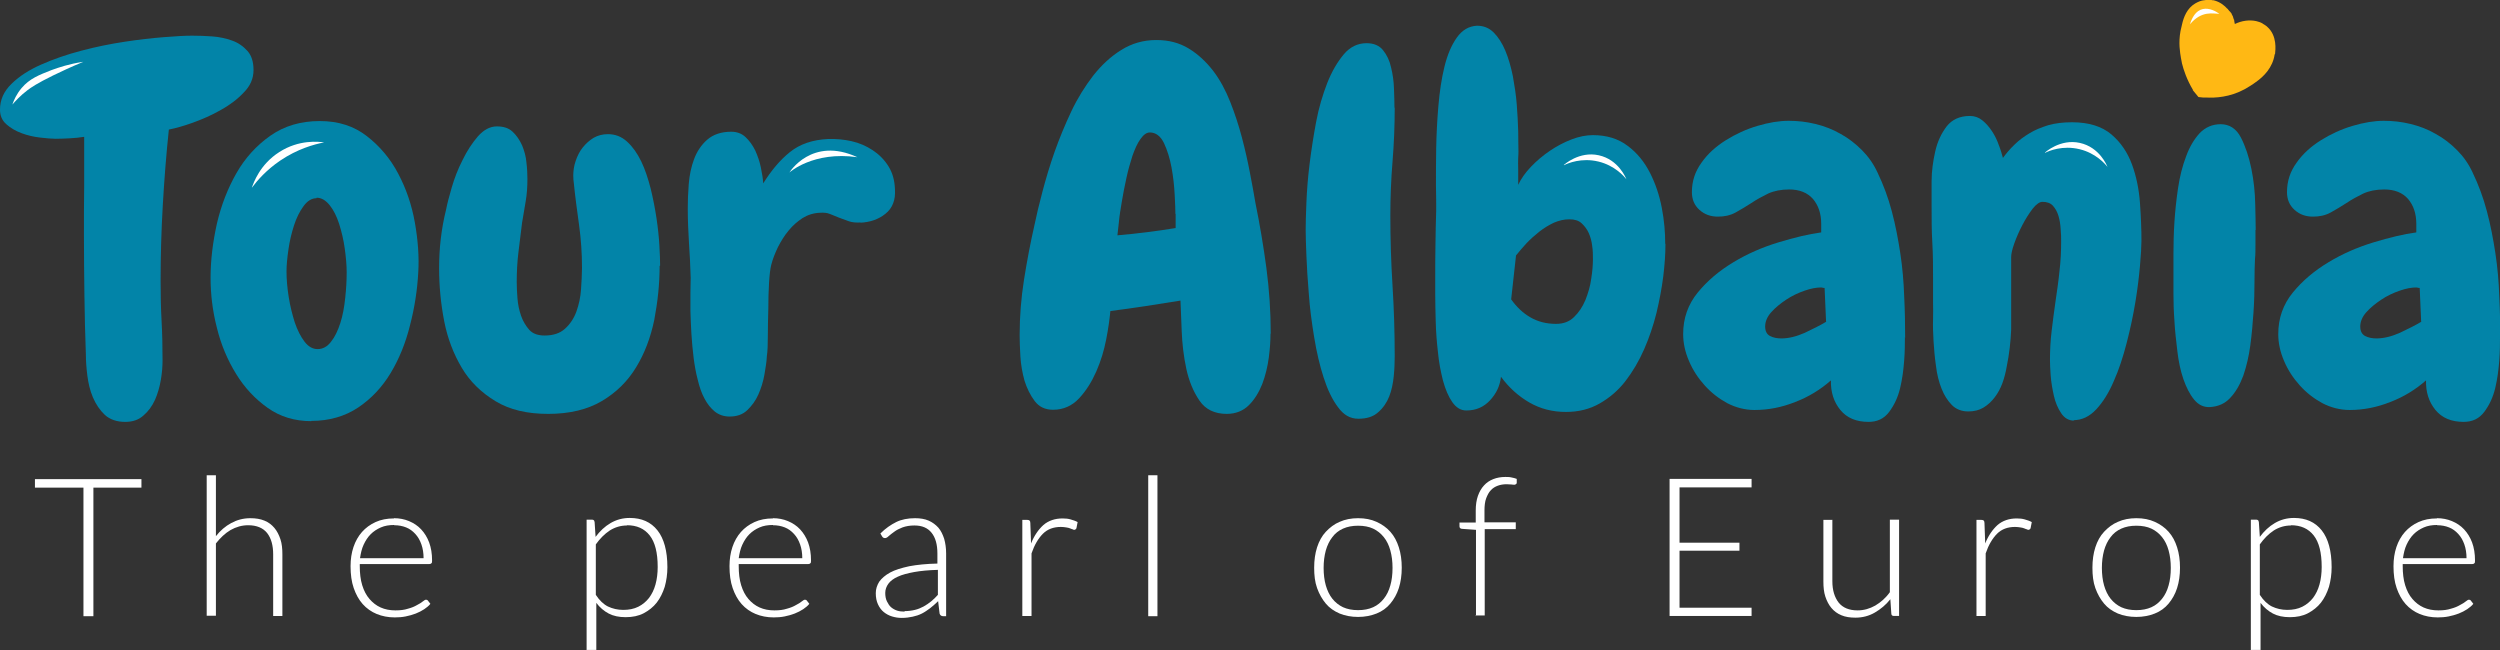 <?xml version="1.0" encoding="UTF-8"?>
<svg id="Layer_2" data-name="Layer 2" xmlns="http://www.w3.org/2000/svg" viewBox="0 0 103.05 26.8">
  <rect x="0" y="0" width="103.05" height="26.8" fill="#333333" stroke="none"/>
  <defs>
    <style>
      .cls-1 {
        fill: #0284a8;
      }

      .cls-2 {
        fill: #ffb814;
      }

      .cls-3 {
        fill: #fff;
      }
    </style>
  </defs>
  <g id="Layer_1-2" data-name="Layer 1">
    <g>
      <path class="cls-1" d="M10.45,2.89c0,.34-.13.65-.4.92-.26.28-.58.52-.96.73-.37.21-.76.38-1.15.52s-.72.23-.98.28c-.11,1.04-.19,2.08-.25,3.12-.06,1.04-.09,2.08-.09,3.12,0,.56.01,1.1.04,1.65.03.54.04,1.08.04,1.63,0,.24-.02.51-.07.8-.05.29-.13.57-.24.82-.12.26-.27.47-.48.65-.2.18-.45.26-.75.26-.35,0-.63-.1-.84-.29-.21-.2-.37-.44-.49-.72-.12-.28-.19-.59-.23-.9-.04-.32-.06-.61-.06-.86-.03-.81-.05-1.63-.06-2.45-.01-.82-.02-1.64-.02-2.47,0-.69,0-1.37.01-2.03,0-.66,0-1.34,0-2.03-.19.03-.38.05-.58.06-.2.01-.4.02-.6.02-.16,0-.38-.02-.64-.05-.26-.03-.52-.09-.76-.18-.24-.09-.45-.21-.63-.37-.18-.16-.26-.36-.26-.6,0-.41.16-.76.48-1.07s.72-.57,1.22-.79c.5-.22,1.04-.41,1.65-.57.6-.16,1.2-.28,1.79-.37.59-.09,1.13-.15,1.63-.19.49-.04.88-.06,1.15-.06.26,0,.53.01.82.03.29.02.57.08.82.17.26.09.47.24.64.43.17.19.25.45.25.79Z"/>
      <path class="cls-1" d="M12.84,17.36c-.69,0-1.29-.18-1.81-.55s-.95-.83-1.3-1.4c-.35-.57-.62-1.2-.79-1.9-.18-.7-.26-1.38-.26-2.06,0-.72.09-1.46.26-2.23.18-.77.45-1.46.81-2.09s.83-1.14,1.4-1.54c.57-.4,1.25-.6,2.03-.6s1.41.21,1.94.62.97.93,1.29,1.54c.33.62.56,1.29.69,2.02.13.73.18,1.42.14,2.07-.04.72-.15,1.44-.34,2.17-.18.73-.45,1.39-.8,1.97s-.8,1.06-1.34,1.42-1.19.55-1.93.55ZM13.05,8.17c-.2,0-.38.11-.54.33-.16.22-.29.48-.39.79-.1.31-.18.64-.23.99-.05.35-.08.65-.08.9,0,.33.03.68.09,1.06.06.38.15.73.25,1.05.11.32.24.58.4.79.16.21.34.31.54.31.22,0,.4-.1.56-.31.16-.2.28-.46.38-.77s.16-.65.2-1.03c.04-.37.06-.72.06-1.05,0-.3-.03-.63-.08-.99-.05-.36-.13-.69-.23-1.01-.1-.31-.23-.57-.39-.77-.16-.2-.34-.31-.54-.31Z"/>
      <path class="cls-1" d="M27.19,10.96c0,.75-.08,1.48-.22,2.22-.15.73-.4,1.39-.75,1.96-.35.58-.82,1.04-1.41,1.39-.59.35-1.33.53-2.21.53s-1.59-.17-2.17-.52c-.58-.35-1.05-.8-1.39-1.37s-.59-1.21-.73-1.93c-.14-.72-.21-1.45-.21-2.19,0-.81.09-1.62.29-2.42.04-.22.12-.52.23-.9s.26-.77.45-1.14c.18-.37.39-.69.63-.97.24-.27.5-.41.78-.41s.49.07.65.22c.16.15.29.34.39.56.09.22.16.46.18.71.03.25.04.48.04.68,0,.31-.02.62-.07.91-.05.3-.1.6-.15.89-.05.41-.1.81-.15,1.22-.05.41-.07.81-.07,1.22,0,.2.01.43.03.68.02.25.07.49.15.72.08.23.2.42.34.58.15.16.36.23.63.23.35,0,.63-.09.84-.28.21-.19.37-.43.47-.71.1-.28.17-.59.19-.91s.04-.62.04-.89c0-.6-.04-1.18-.12-1.76s-.16-1.16-.22-1.76c-.01-.07-.02-.16-.02-.28,0-.2.03-.41.1-.61.07-.2.16-.39.29-.55s.27-.29.45-.4c.18-.1.37-.15.59-.15.3,0,.56.1.79.31.23.21.42.48.58.81.16.33.28.7.39,1.12.1.41.18.82.24,1.22.06.4.1.78.12,1.13.02.35.03.63.03.83Z"/>
      <path class="cls-1" d="M35.48,9.17c-.19.01-.35,0-.49-.05-.14-.05-.27-.1-.41-.15-.12-.05-.24-.1-.37-.15-.12-.05-.26-.06-.41-.05-.27.01-.51.09-.72.22-.21.14-.4.3-.57.51-.17.2-.31.43-.44.68-.12.25-.22.5-.28.74-.04.16-.07.41-.09.74s-.03.69-.03,1.07c-.01.39-.02.77-.02,1.12s-.01.63-.04.83c-.01.22-.05.47-.1.76-.05.29-.14.57-.25.82s-.27.47-.46.65c-.19.18-.43.26-.73.26-.23,0-.43-.07-.6-.2-.17-.14-.31-.31-.43-.54-.12-.22-.21-.48-.28-.78-.08-.3-.13-.6-.17-.91-.04-.33-.07-.65-.09-.98-.02-.32-.03-.63-.04-.92,0-.29,0-.56,0-.8,0-.24.01-.44.01-.59-.01-.47-.04-.95-.07-1.43s-.05-.96-.05-1.43c0-.3.01-.63.04-1,.03-.37.1-.71.22-1.03.12-.32.3-.59.54-.8s.57-.33.99-.33c.23,0,.43.07.59.22.16.15.29.33.4.55.1.22.18.45.23.69.05.24.09.47.1.67.33-.53.69-.96,1.1-1.29.41-.33.93-.51,1.58-.54.33-.01.65.02.96.09.32.07.61.2.87.37.26.17.48.39.65.66.17.27.26.59.27.96.03.43-.1.77-.39,1-.28.23-.63.35-1.04.37Z"/>
      <path class="cls-1" d="M52.37,13.76c0,.27-.02.6-.07.98-.05.38-.14.74-.27,1.09-.14.35-.32.64-.55.87s-.54.36-.91.36c-.5,0-.88-.18-1.13-.55s-.43-.8-.54-1.31c-.11-.51-.17-1.03-.19-1.55s-.04-.95-.05-1.26c-.98.16-1.94.31-2.89.43-.03.31-.08.7-.17,1.16s-.22.9-.41,1.33-.42.8-.71,1.11c-.29.31-.65.47-1.07.47-.33,0-.58-.12-.76-.36-.18-.24-.32-.52-.42-.84-.09-.33-.15-.66-.17-1.01-.02-.35-.03-.63-.03-.86,0-.77.06-1.53.18-2.29s.26-1.5.43-2.25c.08-.39.19-.85.33-1.38s.3-1.07.5-1.64c.2-.56.43-1.12.69-1.67.26-.55.57-1.04.9-1.47.34-.43.72-.79,1.16-1.06.43-.27.91-.41,1.44-.41s.96.12,1.34.35c.38.23.71.54,1,.91.29.38.52.81.71,1.29.19.48.35.97.48,1.46.13.49.24.98.33,1.45.09.47.17.89.23,1.26.18.88.33,1.77.45,2.67.12.9.18,1.81.18,2.71ZM48.45,8.82c0-.16-.01-.43-.03-.8-.02-.37-.06-.74-.13-1.12-.07-.37-.17-.7-.31-1-.14-.29-.34-.44-.58-.44-.14,0-.26.09-.39.27s-.23.41-.33.69c-.09.28-.18.59-.25.92s-.14.66-.19.98c-.05.31-.1.59-.12.84-.03.25-.05.43-.06.54.81-.07,1.61-.17,2.4-.3v-.59Z"/>
      <path class="cls-1" d="M57.49,4.45c0,.73-.03,1.47-.09,2.21s-.09,1.48-.09,2.23c0,.96.03,1.92.09,2.89s.09,1.93.09,2.91c0,.24-.01.52-.04.82s-.09.59-.19.84-.25.47-.46.65c-.2.18-.47.26-.81.26s-.61-.16-.84-.48c-.24-.32-.43-.72-.59-1.22-.16-.49-.29-1.05-.39-1.66-.1-.61-.18-1.2-.22-1.78-.05-.58-.08-1.1-.1-1.58-.02-.48-.03-.84-.03-1.07,0-.26.01-.63.03-1.12.02-.49.06-1.02.13-1.58.07-.57.16-1.15.27-1.74.11-.59.27-1.12.46-1.61.19-.48.42-.87.68-1.18.26-.31.58-.46.94-.46.3,0,.53.1.68.29.16.2.27.43.33.71.07.28.11.57.12.87.01.3.02.57.02.78Z"/>
      <path class="cls-1" d="M68.65,10.06c0,.39-.03.84-.09,1.33-.06.49-.16,1-.28,1.51-.13.52-.3,1.02-.51,1.5s-.47.92-.77,1.31c-.3.39-.66.69-1.06.92-.4.23-.86.35-1.39.35-.56,0-1.06-.13-1.51-.39s-.84-.61-1.17-1.06c-.04.37-.19.69-.45.97-.26.28-.58.42-.98.42-.23,0-.42-.12-.58-.35-.16-.23-.28-.52-.38-.88-.09-.36-.17-.75-.21-1.19-.05-.43-.08-.85-.09-1.26s-.02-.77-.02-1.1v-.69c0-.46,0-.92.01-1.38,0-.46.02-.93.03-1.4,0-.23,0-.58-.01-1.04,0-.46,0-.97.01-1.53.01-.56.04-1.14.09-1.73.05-.59.13-1.13.25-1.62.12-.49.29-.89.51-1.2.22-.31.49-.47.83-.49.27,0,.5.09.69.28.19.19.35.44.48.75.13.31.23.66.31,1.05.07.39.13.77.16,1.16.03.39.05.75.06,1.1,0,.35.01.63.01.84,0,.04,0,.13-.01.27s0,.29,0,.46v.65c.12-.26.3-.51.53-.75.23-.24.49-.46.77-.65s.58-.35.89-.47c.31-.12.61-.18.89-.18.57,0,1.05.15,1.43.44.39.29.69.66.92,1.11.23.45.39.93.49,1.45s.14,1.01.14,1.47ZM65.66,10.67c0-.16,0-.34-.03-.53-.02-.19-.07-.37-.14-.53s-.18-.3-.3-.41-.29-.16-.5-.16c-.22,0-.43.05-.64.14-.21.1-.41.22-.6.37-.19.15-.37.31-.53.48-.16.17-.3.34-.43.5l-.2,1.81c.22.31.48.56.79.74.31.18.66.27,1.06.27.3,0,.55-.09.74-.28.2-.19.35-.42.47-.7.11-.28.2-.57.24-.88.05-.31.07-.58.07-.81Z"/>
      <path class="cls-1" d="M78.52,13.9c0,.24,0,.56-.03.96s-.08.78-.17,1.15c-.09.37-.24.69-.45.97s-.49.41-.85.41c-.5,0-.89-.16-1.16-.49-.27-.33-.4-.73-.39-1.22-.43.38-.92.68-1.47.89-.55.22-1.11.33-1.68.33-.39,0-.77-.1-1.12-.28-.35-.19-.66-.43-.93-.73-.27-.3-.49-.63-.65-1.01-.16-.37-.24-.74-.24-1.11,0-.65.2-1.22.6-1.71.4-.49.89-.9,1.47-1.25.58-.35,1.2-.62,1.86-.82.66-.2,1.24-.34,1.76-.41,0-.07,0-.13,0-.18s0-.12,0-.18c0-.42-.12-.76-.34-1.02-.23-.26-.56-.39-.98-.39-.34,0-.63.06-.87.17-.24.12-.47.24-.69.39-.22.14-.43.27-.65.39-.22.12-.46.17-.73.17-.3,0-.55-.09-.76-.28-.21-.19-.31-.43-.31-.73,0-.45.13-.85.4-1.22.26-.37.6-.67,1-.92s.83-.45,1.3-.59c.47-.14.9-.21,1.29-.21.37,0,.73.04,1.1.13.37.09.71.22,1.04.41.33.18.62.41.88.67.26.26.48.57.64.92.24.5.44,1.03.59,1.6.15.56.26,1.14.35,1.73s.14,1.18.16,1.77c.03.59.04,1.16.04,1.72ZM75.27,13.25l-.06-1.38s-.05,0-.08-.01-.05-.01-.08-.01c-.18,0-.4.04-.66.13-.26.09-.52.21-.76.37s-.45.33-.62.52c-.17.19-.25.39-.25.59,0,.19.07.32.2.39.14.07.29.1.47.1.3,0,.62-.08.96-.23.34-.16.64-.31.89-.46Z"/>
      <path class="cls-1" d="M85.51,17.34c-.23,0-.41-.1-.55-.31s-.24-.45-.3-.72-.11-.55-.13-.82c-.02-.28-.03-.49-.03-.64,0-.41.02-.81.07-1.22.05-.41.1-.81.16-1.22s.12-.81.16-1.22c.05-.41.07-.81.07-1.22,0-.16,0-.34-.02-.53-.01-.19-.04-.37-.09-.54-.05-.17-.13-.31-.23-.42s-.25-.16-.43-.16c-.12,0-.26.1-.41.29-.15.2-.29.42-.42.67-.13.25-.24.5-.33.75-.09.25-.13.44-.13.56,0,.3,0,.6,0,.9s0,.61,0,.92v1.18c-.01.24-.03.49-.06.75-.03.26-.07.51-.12.75-.04.24-.1.48-.18.7s-.19.42-.32.59-.28.31-.46.42-.39.16-.63.16c-.27,0-.5-.09-.67-.26s-.32-.4-.43-.68c-.11-.28-.19-.59-.23-.94-.05-.35-.08-.68-.1-1.02s-.03-.64-.02-.91,0-.5,0-.66v-.96c0-.51,0-1.02-.03-1.52s-.03-1-.03-1.5c0-.27,0-.62,0-1.04,0-.42.06-.83.15-1.23.09-.4.25-.74.47-1.03.22-.28.54-.43.96-.43.19,0,.36.06.51.18.15.12.28.27.4.45.12.18.21.37.28.57.08.2.13.38.17.53.14-.19.29-.37.48-.55.18-.18.39-.33.62-.47.23-.14.49-.24.77-.33.28-.08.61-.12.98-.12.69,0,1.23.17,1.62.5.39.33.67.75.85,1.24.18.49.29,1.03.33,1.6.04.57.06,1.08.06,1.54,0,.23-.02.57-.06,1.03-.04.45-.1.96-.19,1.5-.09.55-.21,1.11-.36,1.69-.15.58-.32,1.1-.53,1.57-.2.47-.44.86-.72,1.16-.28.3-.59.45-.95.45Z"/>
      <path class="cls-1" d="M92.97,9.49v.6c0,.21,0,.41-.02.6-.01.23-.02.54-.02.92s-.01.8-.04,1.25c-.03.45-.07.9-.13,1.36-.06.46-.16.88-.29,1.26-.14.38-.32.69-.54.92-.22.24-.5.36-.84.38-.26.01-.47-.09-.65-.31-.18-.22-.32-.5-.44-.84-.12-.35-.2-.73-.25-1.16-.05-.43-.1-.84-.12-1.24-.03-.4-.04-.77-.04-1.11v-1.68c0-.4.01-.83.04-1.29.03-.46.08-.93.15-1.4.07-.47.18-.91.33-1.3.14-.39.33-.71.56-.96.23-.24.52-.37.87-.37s.64.18.83.55.33.79.43,1.28.15.97.16,1.45.02.84.02,1.07ZM92.81,2.59c0,.19-.05.36-.15.51s-.23.28-.4.4c-.16.12-.34.2-.53.26-.19.06-.37.09-.53.09-.27,0-.51-.07-.71-.2-.2-.14-.31-.35-.31-.63,0-.2.05-.38.15-.54.1-.16.23-.28.38-.39.15-.1.32-.18.51-.23.19-.05.37-.08.55-.08.26,0,.49.06.71.18s.33.33.33.63Z"/>
      <path class="cls-1" d="M103.05,13.9c0,.24,0,.56-.03.96s-.08.78-.17,1.15c-.09.37-.24.69-.45.97s-.49.41-.85.41c-.5,0-.89-.16-1.16-.49-.27-.33-.4-.73-.39-1.22-.43.38-.92.68-1.47.89-.55.22-1.11.33-1.68.33-.39,0-.77-.1-1.12-.28-.35-.19-.66-.43-.93-.73-.27-.3-.49-.63-.65-1.01-.16-.37-.24-.74-.24-1.11,0-.65.2-1.22.6-1.71.4-.49.89-.9,1.47-1.25.58-.35,1.2-.62,1.86-.82.66-.2,1.24-.34,1.76-.41,0-.07,0-.13,0-.18s0-.12,0-.18c0-.42-.12-.76-.34-1.02-.23-.26-.56-.39-.98-.39-.34,0-.63.06-.87.17-.24.12-.47.24-.69.39-.22.14-.43.27-.65.39-.22.12-.46.17-.73.17-.3,0-.55-.09-.76-.28-.21-.19-.31-.43-.31-.73,0-.45.13-.85.4-1.22.26-.37.6-.67,1-.92s.83-.45,1.3-.59c.47-.14.9-.21,1.29-.21.37,0,.73.04,1.1.13.37.09.71.22,1.04.41.33.18.62.41.88.67.26.26.48.57.64.92.24.5.44,1.03.59,1.6.15.56.26,1.14.35,1.73s.14,1.18.16,1.77c.03.59.04,1.16.04,1.72ZM99.8,13.25l-.06-1.38s-.05,0-.08-.01-.05-.01-.08-.01c-.18,0-.4.04-.66.13-.26.09-.52.21-.76.37s-.45.33-.62.52c-.17.19-.25.39-.25.59,0,.19.07.32.2.39.14.07.29.1.47.1.3,0,.62-.08.96-.23.34-.16.64-.31.89-.46Z"/>
      <path class="cls-3" d="M5.83,19.75v.35h-1.98v5.3h-.41v-5.3h-2v-.35h4.39Z"/>
      <path class="cls-3" d="M8.52,25.4v-5.81h.38v2.51c.18-.23.39-.41.63-.54.24-.13.5-.2.79-.2.22,0,.41.03.58.1s.3.17.41.3.19.29.25.47c.06.18.08.39.08.62v2.54h-.38v-2.54c0-.37-.08-.66-.25-.88-.17-.21-.43-.32-.78-.32-.26,0-.5.07-.73.2-.22.13-.42.32-.6.55v2.98h-.38Z"/>
      <path class="cls-3" d="M16.24,21.36c.22,0,.43.04.62.12.19.08.36.19.5.34.14.15.25.33.33.54.08.22.12.46.12.74,0,.06,0,.1-.03.12-.02.02-.04.03-.08.03h-2.87v.08c0,.3.03.56.1.79s.17.42.3.57.28.27.46.35.38.12.61.12c.2,0,.37-.02.52-.07.15-.04.27-.09.37-.15.1-.05.18-.1.24-.15s.1-.07.13-.07c.03,0,.06.01.08.04l.1.13c-.06.08-.15.15-.25.22-.11.07-.22.13-.35.18s-.27.09-.42.12-.3.04-.45.04c-.27,0-.52-.05-.74-.14s-.42-.23-.58-.41-.28-.4-.37-.66c-.09-.26-.13-.56-.13-.9,0-.29.04-.55.12-.79s.2-.45.35-.62.34-.31.56-.41c.22-.1.47-.15.76-.15ZM16.25,21.64c-.21,0-.39.03-.55.1s-.3.16-.42.28-.21.26-.29.43-.12.36-.15.56h2.62c0-.21-.03-.4-.09-.57s-.14-.31-.25-.43-.23-.21-.38-.27-.31-.09-.49-.09Z"/>
      <path class="cls-3" d="M24.18,26.8v-5.38h.21s.06,0,.08.02c.02.01.03.04.04.08l.04.61c.18-.24.38-.43.62-.57.24-.14.5-.21.79-.21.49,0,.87.17,1.14.51.27.34.41.85.41,1.52,0,.29-.04.56-.11.81-.08.25-.19.47-.33.65s-.33.33-.54.44-.46.16-.74.16-.51-.05-.7-.15-.37-.25-.51-.44v1.94h-.38ZM25.85,21.66c-.26,0-.5.07-.72.21-.21.14-.4.33-.57.57v2.08c.15.23.32.39.5.48.19.09.4.14.63.14s.44-.04.62-.13c.18-.09.32-.21.44-.36.12-.16.21-.34.27-.56.06-.22.09-.46.09-.72,0-.59-.11-1.02-.33-1.3-.22-.28-.53-.42-.94-.42Z"/>
      <path class="cls-3" d="M31.86,21.36c.22,0,.43.04.62.12.19.08.36.19.5.34.14.15.25.33.33.54.08.22.12.46.12.74,0,.06,0,.1-.03.12-.02.02-.04.03-.08.03h-2.87v.08c0,.3.03.56.1.79s.17.42.3.57.28.27.46.35.38.12.61.12c.2,0,.37-.02.52-.07.15-.04.27-.09.37-.15.1-.05.18-.1.24-.15s.1-.07.13-.07c.03,0,.06.01.08.04l.1.13c-.06.08-.15.15-.25.22-.11.07-.22.13-.35.18s-.27.09-.42.12-.3.04-.45.04c-.27,0-.52-.05-.74-.14s-.42-.23-.58-.41-.28-.4-.37-.66c-.09-.26-.13-.56-.13-.9,0-.29.04-.55.12-.79s.2-.45.35-.62.34-.31.56-.41c.22-.1.47-.15.76-.15ZM31.86,21.64c-.21,0-.39.03-.55.1s-.3.16-.42.28-.21.26-.29.43-.12.36-.15.56h2.62c0-.21-.03-.4-.09-.57s-.14-.31-.25-.43-.23-.21-.38-.27-.31-.09-.49-.09Z"/>
      <path class="cls-3" d="M38.88,25.4c-.08,0-.13-.04-.15-.11l-.06-.51c-.11.11-.22.2-.33.29-.11.08-.22.16-.34.22s-.24.1-.38.13c-.14.03-.28.05-.45.05-.14,0-.27-.02-.4-.06s-.24-.1-.34-.18c-.1-.08-.18-.19-.24-.32-.06-.13-.09-.28-.09-.46,0-.17.05-.32.14-.47.1-.14.25-.27.45-.38.2-.11.47-.19.79-.26.32-.06.71-.1,1.16-.11v-.42c0-.37-.08-.65-.24-.85-.16-.2-.39-.3-.71-.3-.19,0-.35.03-.49.08-.13.05-.25.11-.34.18s-.17.12-.23.18-.11.08-.15.08c-.05,0-.09-.02-.12-.07l-.07-.12c.21-.21.43-.36.65-.47s.49-.16.78-.16c.21,0,.4.03.56.1.16.07.29.17.4.29.11.13.18.28.24.46.05.18.08.38.08.6v2.59h-.15ZM37.29,25.19c.15,0,.3-.02.42-.05.13-.03.25-.08.36-.14.11-.06.21-.13.31-.21.1-.08.19-.17.28-.27v-1.03c-.38.01-.7.04-.98.09-.27.05-.5.11-.67.19-.18.08-.31.18-.39.29s-.13.24-.13.38c0,.13.02.25.07.35s.1.18.17.24c.07.06.16.11.25.14s.2.04.3.04Z"/>
      <path class="cls-3" d="M42.14,25.4v-3.97h.2s.08,0,.1.03c.02.02.03.05.03.1l.03.84c.13-.32.3-.57.51-.76.21-.18.48-.27.79-.27.12,0,.23.01.33.04.1.03.2.06.29.11l-.05.26s-.04.06-.08.06c-.02,0-.04,0-.07-.02-.03-.01-.07-.02-.11-.04s-.1-.03-.16-.04c-.06-.01-.14-.02-.22-.02-.3,0-.55.09-.74.28-.19.19-.35.46-.47.81v2.58h-.38Z"/>
      <path class="cls-3" d="M47.71,19.59v5.81h-.38v-5.81h.38Z"/>
      <path class="cls-3" d="M55.98,21.36c.29,0,.54.05.76.15s.41.23.57.41.27.39.35.64.12.53.12.84-.04.59-.12.84-.2.46-.35.64-.34.32-.57.41-.48.14-.76.14-.54-.05-.76-.14c-.23-.1-.42-.23-.57-.41s-.27-.39-.36-.64-.12-.53-.12-.84.04-.59.12-.84.2-.47.36-.64.35-.32.57-.41c.22-.1.48-.15.76-.15ZM55.98,25.15c.24,0,.44-.04.62-.12s.32-.2.44-.35c.12-.15.21-.33.27-.55.06-.21.09-.45.09-.72s-.03-.5-.09-.72c-.06-.22-.15-.4-.27-.55-.12-.15-.27-.27-.44-.35s-.38-.12-.62-.12-.44.04-.62.12c-.18.08-.33.2-.44.35-.12.15-.21.34-.27.55-.06.22-.09.46-.09.72s.03.51.09.72c.06.21.15.4.27.55.12.15.27.27.44.35.18.08.38.12.62.12Z"/>
      <path class="cls-3" d="M60.84,25.4v-3.56l-.56-.04c-.08,0-.12-.04-.12-.1v-.16h.67v-.5c0-.23.03-.43.09-.6.06-.17.14-.31.25-.43s.23-.2.38-.26c.15-.06.32-.09.5-.09.08,0,.17,0,.25.02.08.01.16.04.22.06v.18s-.04.06-.09.06c-.03,0-.08,0-.13-.01-.05,0-.12-.01-.2-.01-.13,0-.25.02-.36.06s-.21.1-.29.19c-.08.08-.14.2-.19.33s-.07.31-.07.5v.49h1.29v.28h-1.28v3.56h-.38Z"/>
      <path class="cls-3" d="M72.2,19.75v.34h-2.97v2.28h2.47v.33h-2.47v2.35h2.97v.34h-3.38v-5.65h3.38Z"/>
      <path class="cls-3" d="M75.53,21.42v2.54c0,.37.09.66.26.88.17.21.43.32.78.32.26,0,.5-.07.73-.2.22-.13.43-.31.6-.55v-2.99h.38v3.97h-.21c-.07,0-.11-.03-.11-.1l-.04-.59c-.18.23-.4.41-.64.55-.24.14-.51.21-.8.21-.22,0-.42-.03-.58-.1-.17-.07-.3-.17-.41-.3s-.19-.29-.25-.47-.08-.39-.08-.62v-2.54h.38Z"/>
      <path class="cls-3" d="M81.47,25.4v-3.97h.2s.08,0,.1.03c.02.02.03.05.03.1l.03.84c.13-.32.3-.57.51-.76.21-.18.48-.27.79-.27.12,0,.23.01.33.04.1.03.2.06.29.11l-.05.26s-.04.06-.08.06c-.02,0-.04,0-.07-.02-.03-.01-.07-.02-.11-.04s-.1-.03-.16-.04c-.06-.01-.14-.02-.22-.02-.3,0-.55.09-.74.28-.19.19-.35.46-.47.81v2.58h-.38Z"/>
      <path class="cls-3" d="M88.06,21.36c.29,0,.54.05.76.15s.41.23.57.41.27.39.35.64.12.53.12.84-.04.59-.12.84-.2.46-.35.64-.34.32-.57.41-.48.14-.76.14-.54-.05-.76-.14c-.23-.1-.42-.23-.57-.41s-.27-.39-.36-.64-.12-.53-.12-.84.04-.59.12-.84.2-.47.36-.64.35-.32.57-.41c.22-.1.48-.15.76-.15ZM88.06,25.15c.24,0,.44-.04.62-.12s.32-.2.44-.35c.12-.15.21-.33.27-.55.06-.21.09-.45.09-.72s-.03-.5-.09-.72c-.06-.22-.15-.4-.27-.55-.12-.15-.27-.27-.44-.35s-.38-.12-.62-.12-.44.04-.62.12c-.18.08-.33.2-.44.35-.12.15-.21.34-.27.55-.06.22-.09.46-.09.72s.03.51.09.72c.06.21.15.4.27.55.12.15.27.27.44.35.18.08.38.12.62.12Z"/>
      <path class="cls-3" d="M92.78,26.8v-5.38h.21s.06,0,.08.02c.02.01.03.04.04.08l.04.61c.18-.24.38-.43.62-.57.24-.14.5-.21.79-.21.49,0,.87.17,1.14.51.27.34.41.85.41,1.52,0,.29-.04.56-.11.81-.08.25-.19.47-.33.65s-.33.33-.54.44-.46.16-.74.16-.51-.05-.7-.15-.37-.25-.51-.44v1.94h-.38ZM94.44,21.66c-.26,0-.5.07-.72.21-.21.14-.4.33-.57.57v2.08c.15.23.32.39.5.48.19.09.4.14.63.14s.44-.04.62-.13c.18-.09.32-.21.44-.36.12-.16.21-.34.27-.56.06-.22.09-.46.09-.72,0-.59-.11-1.02-.33-1.3-.22-.28-.53-.42-.94-.42Z"/>
      <path class="cls-3" d="M100.45,21.36c.22,0,.43.04.62.12.19.08.36.19.5.34.14.15.25.33.33.54.08.22.12.46.12.74,0,.06,0,.1-.03.12-.02.02-.04.03-.08.03h-2.87v.08c0,.3.03.56.1.79s.17.42.3.57.28.27.46.35.38.12.61.12c.2,0,.37-.02.52-.07.15-.04.27-.09.37-.15.1-.05.18-.1.24-.15s.1-.07.13-.07c.03,0,.06.01.08.04l.1.13c-.06.08-.15.15-.25.22-.11.07-.22.13-.35.18s-.27.09-.42.12-.3.04-.45.04c-.27,0-.52-.05-.74-.14s-.42-.23-.58-.41-.28-.4-.37-.66c-.09-.26-.13-.56-.13-.9,0-.29.04-.55.12-.79s.2-.45.35-.62.34-.31.56-.41c.22-.1.47-.15.76-.15ZM100.46,21.64c-.21,0-.39.03-.55.1s-.3.16-.42.28-.21.26-.29.43-.12.36-.15.56h2.62c0-.21-.03-.4-.09-.57s-.14-.31-.25-.43-.23-.21-.38-.27-.31-.09-.49-.09Z"/>
      <path class="cls-3" d="M13.36,5.87c-.21-.03-1.03-.13-1.85.4-.8.51-1.06,1.27-1.13,1.47.23-.31.61-.74,1.17-1.12.71-.48,1.39-.67,1.81-.75Z"/>
      <path class="cls-3" d="M32.54,7.11s.92-1.5,2.8-.63c-1.82-.26-2.8.63-2.8.63Z"/>
      <path class="cls-3" d="M64.46,6.8s.63-.58,1.44-.4c.82.18,1.12.94,1.14.99-.11-.14-.49-.57-1.15-.73-.7-.17-1.27.07-1.42.15Z"/>
      <path class="cls-3" d="M84.29,6.29s.63-.58,1.44-.4c.82.18,1.12.94,1.14.99-.11-.14-.49-.57-1.15-.73-.7-.17-1.27.07-1.42.15Z"/>
      <path class="cls-2" d="M93.76,2.25c-.08.53-.44.9-.77,1.13-.18.14-.36.23-.47.3-.61.33-1.21.36-1.58.34h-.13s-.19-.02-.19-.02l-.23-.28h0s0-.01,0-.02c-.25-.42-.38-.81-.45-1.09-.01-.08-.03-.14-.04-.21-.04-.24-.11-.63-.02-1.12.02-.07.04-.17.06-.26.07-.32.21-.68.55-.88.12-.07.25-.12.36-.13h.01c.15-.03.28-.02.34,0h.01s.01,0,.02,0h.01c.29.07.47.24.56.34.02.01.03.02.04.04s.02.02.03.03c0,.01,0,.02.02.03l.03.03s.02.02.03.03c0,.01,0,.02.02.03s0,.02.02.03h0s0,.03.02.05c0,.01,0,.02.02.03.02.04.02.09.04.13,0,.01,0,.02.02.03,0,.06.02.12.03.18.29-.14.6-.18.88-.12.08.02.18.05.25.09.02.01.03.02.04.03.03.01.05.03.08.05.01,0,.02.01.03.02.02.01.03.02.05.04.43.37.34.98.33,1.11Z"/>
      <path class="cls-3" d="M91.48.57s-.86-.69-1.21.43c.49-.58.96-.43,1.21-.43Z"/>
      <path class="cls-3" d="M3.42,2.55c-.55.08-1,.23-1.3.34-.51.2-.9.35-1.23.74-.21.25-.32.5-.38.68.13-.15.33-.37.62-.59.16-.12.39-.28,1.06-.61.31-.15.73-.35,1.24-.56Z"/>
    </g>
  </g>
</svg>